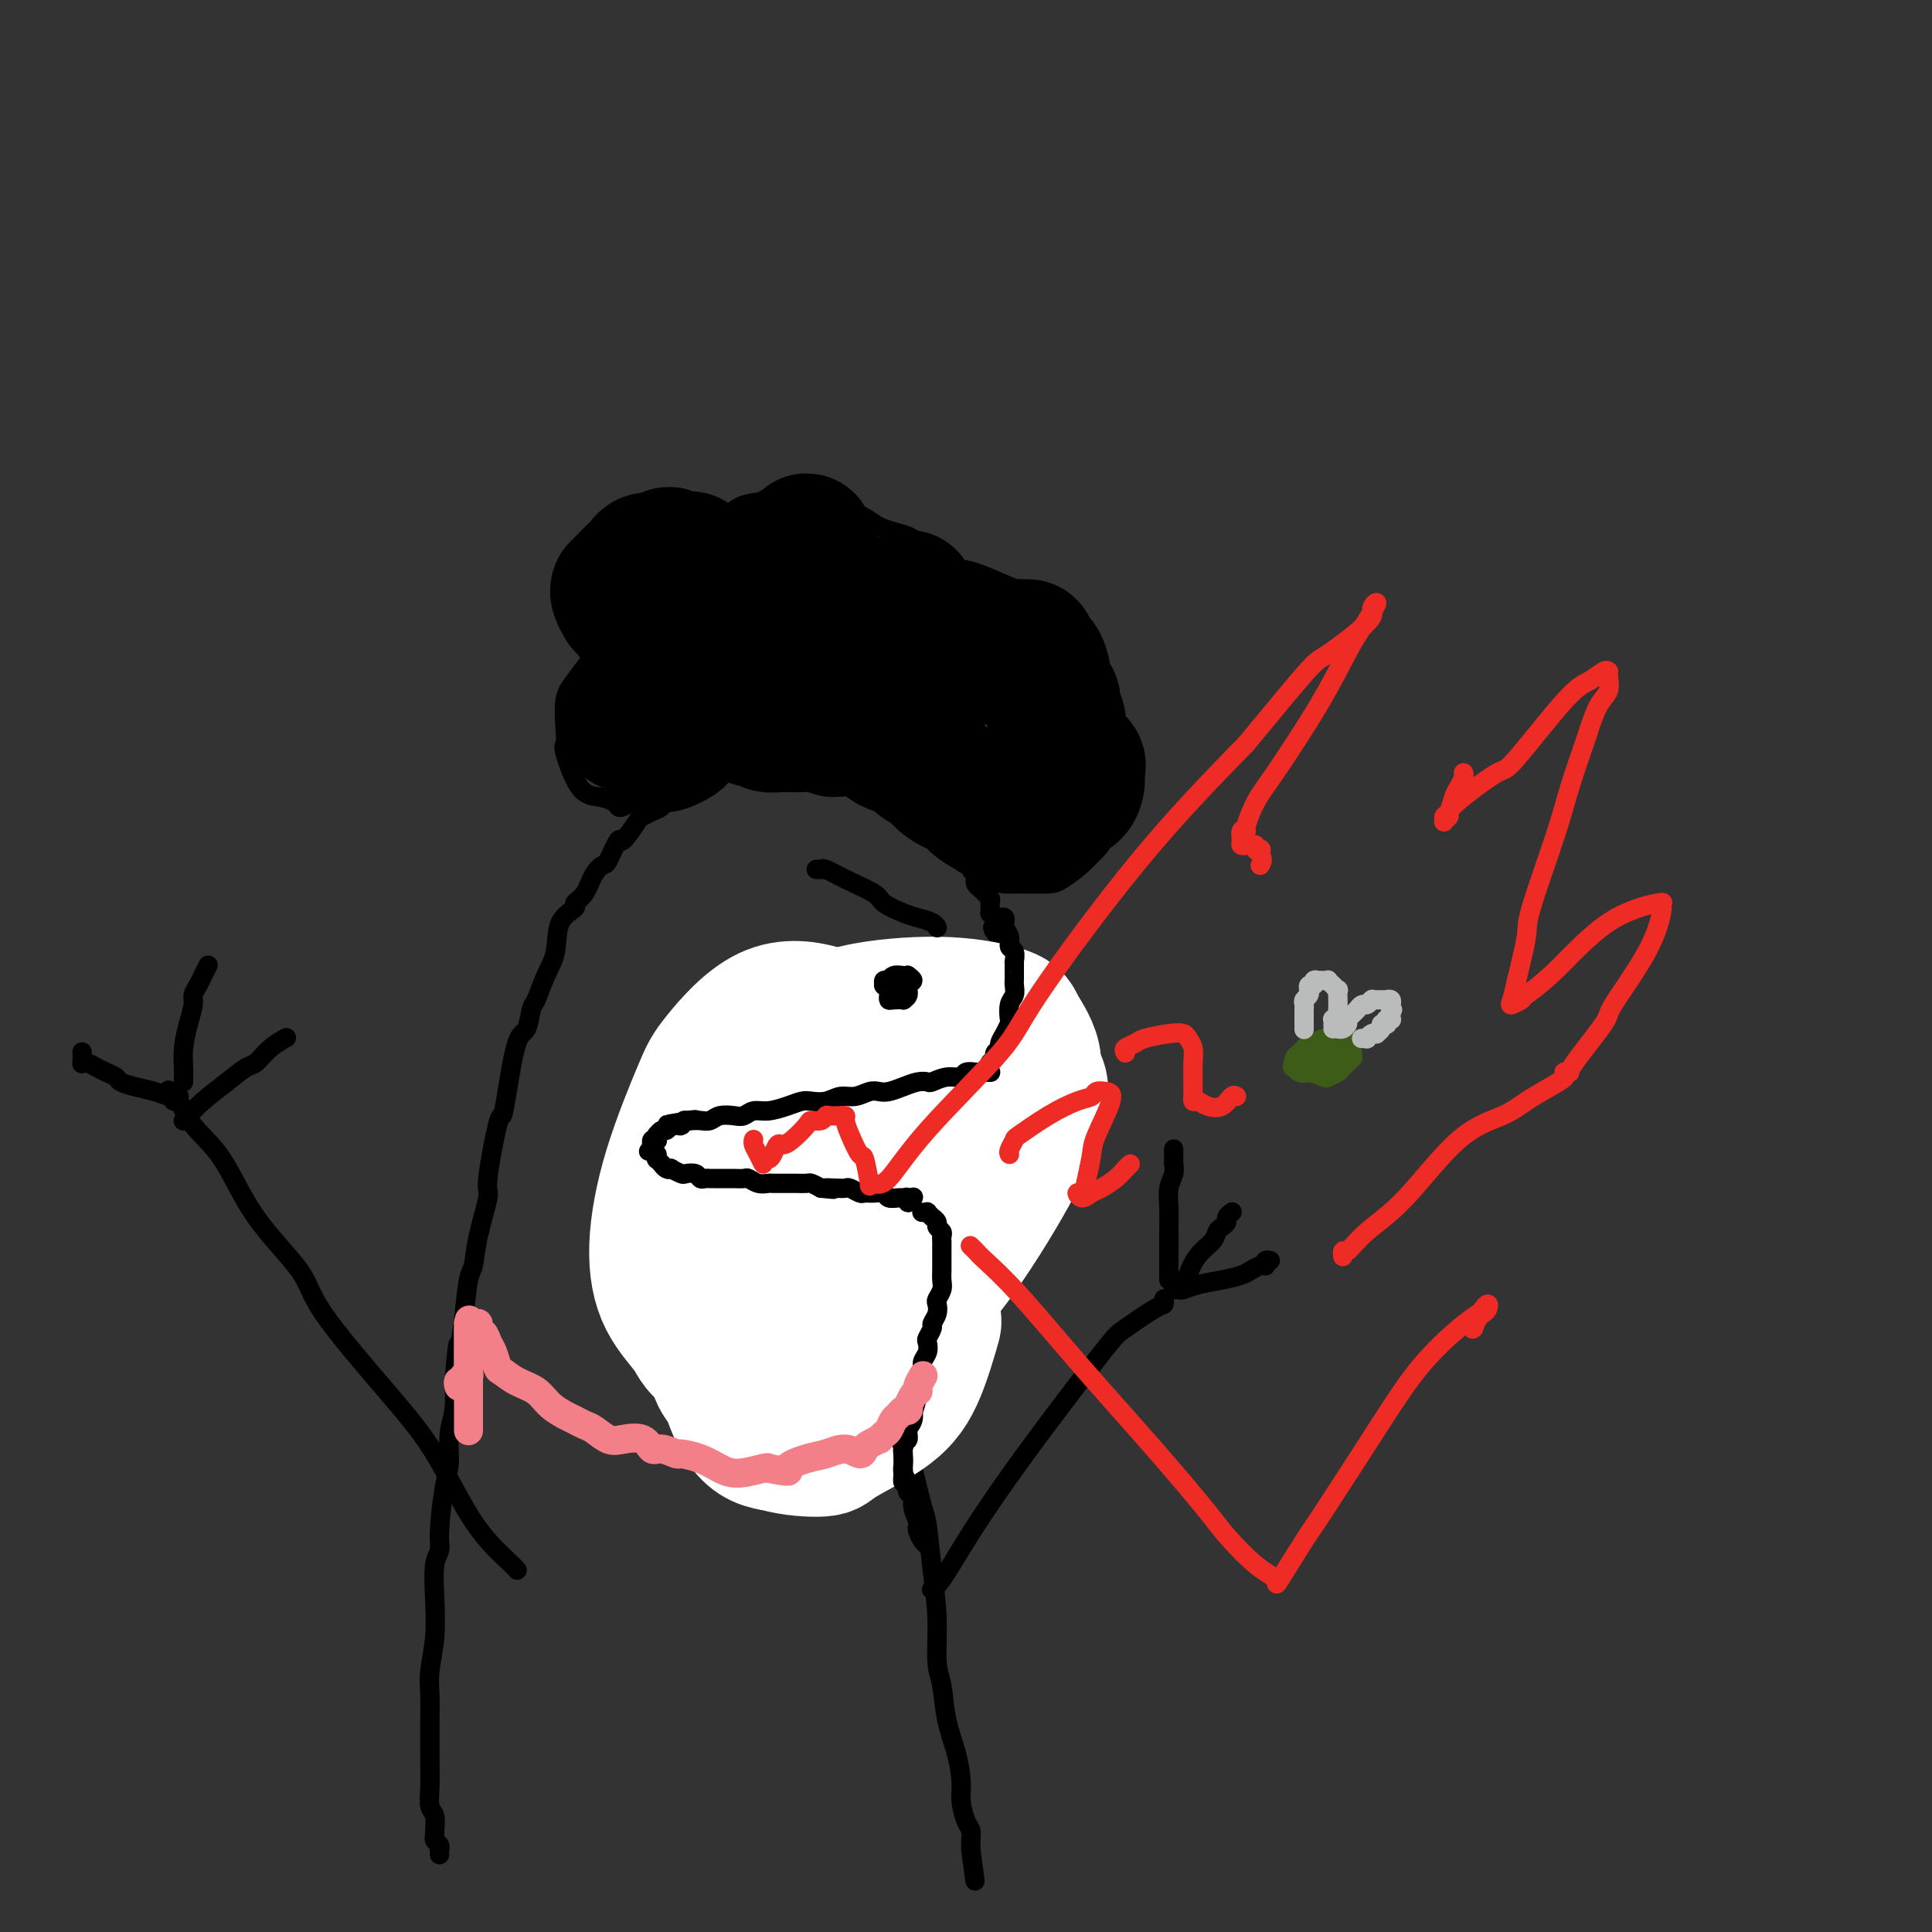 <svg viewBox='0 0 400 400' version='1.1' xmlns='http://www.w3.org/2000/svg' xmlns:xlink='http://www.w3.org/1999/xlink'><rect x="0" y="0" width="400" height="400" fill="#333333" stroke="none"/><g fill='none' stroke='#000000' stroke-width='4' stroke-linecap='round' stroke-linejoin='round'><path d='M91,384c0.008,-0.447 0.016,-0.894 0,-1c-0.016,-0.106 -0.057,0.128 0,0c0.057,-0.128 0.212,-0.619 0,-1c-0.212,-0.381 -0.793,-0.653 -1,-1c-0.207,-0.347 -0.041,-0.769 0,-1c0.041,-0.231 -0.041,-0.272 0,-1c0.041,-0.728 0.207,-2.141 0,-3c-0.207,-0.859 -0.788,-1.162 -1,-2c-0.212,-0.838 -0.057,-2.212 0,-4c0.057,-1.788 0.014,-3.991 0,-6c-0.014,-2.009 -0.000,-3.822 0,-5c0.000,-1.178 -0.014,-1.719 0,-3c0.014,-1.281 0.055,-3.302 0,-5c-0.055,-1.698 -0.207,-3.074 0,-5c0.207,-1.926 0.773,-4.404 1,-7c0.227,-2.596 0.116,-5.311 0,-8c-0.116,-2.689 -0.237,-5.354 0,-7c0.237,-1.646 0.833,-2.274 1,-3c0.167,-0.726 -0.095,-1.550 0,-4c0.095,-2.450 0.548,-6.527 1,-9c0.452,-2.473 0.905,-3.343 1,-5c0.095,-1.657 -0.167,-4.100 0,-6c0.167,-1.900 0.762,-3.257 1,-5c0.238,-1.743 0.119,-3.871 0,-6'/><path d='M94,286c0.952,-10.625 0.831,-7.187 1,-7c0.169,0.187 0.628,-2.875 1,-6c0.372,-3.125 0.658,-6.312 1,-8c0.342,-1.688 0.739,-1.876 1,-3c0.261,-1.124 0.385,-3.185 1,-6c0.615,-2.815 1.722,-6.385 2,-8c0.278,-1.615 -0.274,-1.274 0,-4c0.274,-2.726 1.372,-8.520 2,-11c0.628,-2.480 0.784,-1.645 1,-2c0.216,-0.355 0.491,-1.899 1,-5c0.509,-3.101 1.252,-7.760 2,-10c0.748,-2.240 1.500,-2.060 2,-3c0.500,-0.940 0.747,-3.000 1,-4c0.253,-1.000 0.510,-0.940 1,-2c0.490,-1.060 1.212,-3.239 2,-5c0.788,-1.761 1.643,-3.103 2,-5c0.357,-1.897 0.217,-4.350 1,-6c0.783,-1.650 2.490,-2.499 3,-3c0.510,-0.501 -0.177,-0.656 0,-1c0.177,-0.344 1.218,-0.879 2,-2c0.782,-1.121 1.307,-2.829 2,-4c0.693,-1.171 1.556,-1.806 2,-2c0.444,-0.194 0.471,0.054 1,-1c0.529,-1.054 1.561,-3.411 2,-4c0.439,-0.589 0.284,0.589 1,0c0.716,-0.589 2.304,-2.945 3,-4c0.696,-1.055 0.501,-0.810 1,-1c0.499,-0.190 1.690,-0.814 2,-1c0.310,-0.186 -0.263,0.065 0,0c0.263,-0.065 1.361,-0.447 2,-1c0.639,-0.553 0.820,-1.276 1,-2'/><path d='M138,165c3.809,-4.184 2.330,-1.643 2,-1c-0.330,0.643 0.488,-0.610 1,-1c0.512,-0.390 0.719,0.084 1,0c0.281,-0.084 0.638,-0.726 1,-1c0.362,-0.274 0.730,-0.181 1,0c0.270,0.181 0.442,0.451 1,0c0.558,-0.451 1.503,-1.624 2,-2c0.497,-0.376 0.547,0.044 1,0c0.453,-0.044 1.310,-0.551 2,-1c0.690,-0.449 1.214,-0.838 2,-1c0.786,-0.162 1.835,-0.095 3,0c1.165,0.095 2.445,0.218 3,0c0.555,-0.218 0.386,-0.776 1,-1c0.614,-0.224 2.010,-0.114 3,0c0.990,0.114 1.574,0.232 2,0c0.426,-0.232 0.694,-0.813 1,-1c0.306,-0.187 0.650,0.020 1,0c0.350,-0.020 0.706,-0.268 1,0c0.294,0.268 0.527,1.052 1,1c0.473,-0.052 1.187,-0.942 2,-1c0.813,-0.058 1.726,0.714 2,1c0.274,0.286 -0.092,0.084 0,0c0.092,-0.084 0.640,-0.052 1,0c0.360,0.052 0.532,0.122 1,0c0.468,-0.122 1.231,-0.437 2,0c0.769,0.437 1.543,1.626 2,2c0.457,0.374 0.598,-0.068 1,0c0.402,0.068 1.067,0.647 2,1c0.933,0.353 2.136,0.480 3,1c0.864,0.520 1.390,1.434 2,2c0.610,0.566 1.305,0.783 2,1'/><path d='M188,164c2.282,1.324 1.989,1.133 2,1c0.011,-0.133 0.328,-0.208 1,0c0.672,0.208 1.699,0.700 2,1c0.301,0.300 -0.126,0.409 0,1c0.126,0.591 0.803,1.663 1,2c0.197,0.337 -0.087,-0.060 0,0c0.087,0.060 0.545,0.576 1,1c0.455,0.424 0.905,0.757 1,1c0.095,0.243 -0.167,0.395 0,1c0.167,0.605 0.762,1.664 1,2c0.238,0.336 0.120,-0.050 0,0c-0.120,0.050 -0.242,0.534 0,1c0.242,0.466 0.849,0.912 1,1c0.151,0.088 -0.153,-0.183 0,0c0.153,0.183 0.763,0.819 1,1c0.237,0.181 0.101,-0.092 0,0c-0.101,0.092 -0.167,0.549 0,1c0.167,0.451 0.567,0.894 1,1c0.433,0.106 0.900,-0.126 1,0c0.100,0.126 -0.167,0.611 0,1c0.167,0.389 0.767,0.683 1,1c0.233,0.317 0.100,0.659 0,1c-0.100,0.341 -0.167,0.683 0,1c0.167,0.317 0.566,0.608 1,1c0.434,0.392 0.901,0.883 1,1c0.099,0.117 -0.170,-0.141 0,0c0.170,0.141 0.780,0.681 1,1c0.220,0.319 0.049,0.415 0,1c-0.049,0.585 0.025,1.657 0,2c-0.025,0.343 -0.150,-0.045 0,0c0.150,0.045 0.575,0.522 1,1'/><path d='M206,190c2.801,4.422 0.803,2.476 0,2c-0.803,-0.476 -0.412,0.517 0,1c0.412,0.483 0.846,0.456 1,1c0.154,0.544 0.027,1.659 0,2c-0.027,0.341 0.045,-0.090 0,0c-0.045,0.090 -0.208,0.703 0,1c0.208,0.297 0.788,0.278 1,1c0.212,0.722 0.057,2.184 0,3c-0.057,0.816 -0.016,0.988 0,1c0.016,0.012 0.008,-0.134 0,0c-0.008,0.134 -0.016,0.548 0,1c0.016,0.452 0.057,0.943 0,1c-0.057,0.057 -0.211,-0.320 0,0c0.211,0.320 0.789,1.339 1,2c0.211,0.661 0.057,0.966 0,1c-0.057,0.034 -0.015,-0.202 0,0c0.015,0.202 0.004,0.843 0,1c-0.004,0.157 -0.001,-0.169 0,0c0.001,0.169 0.000,0.833 0,1c-0.000,0.167 -0.000,-0.161 0,0c0.000,0.161 0.000,0.813 0,1c-0.000,0.187 -0.000,-0.089 0,0c0.000,0.089 0.000,0.545 0,1'/><path d='M209,211c0.686,3.125 0.901,0.438 1,0c0.099,-0.438 0.082,1.374 0,2c-0.082,0.626 -0.229,0.064 0,0c0.229,-0.064 0.836,0.368 1,1c0.164,0.632 -0.114,1.465 0,2c0.114,0.535 0.619,0.774 1,1c0.381,0.226 0.639,0.441 1,1c0.361,0.559 0.826,1.463 1,2c0.174,0.537 0.057,0.707 0,1c-0.057,0.293 -0.054,0.709 0,1c0.054,0.291 0.159,0.457 0,1c-0.159,0.543 -0.583,1.463 -1,2c-0.417,0.537 -0.829,0.690 -1,1c-0.171,0.310 -0.103,0.776 0,1c0.103,0.224 0.240,0.206 0,1c-0.240,0.794 -0.856,2.399 -1,3c-0.144,0.601 0.185,0.198 0,0c-0.185,-0.198 -0.885,-0.193 -1,0c-0.115,0.193 0.354,0.572 0,1c-0.354,0.428 -1.530,0.903 -2,1c-0.470,0.097 -0.233,-0.185 0,0c0.233,0.185 0.463,0.837 0,1c-0.463,0.163 -1.619,-0.164 -2,0c-0.381,0.164 0.012,0.817 0,1c-0.012,0.183 -0.431,-0.105 -1,0c-0.569,0.105 -1.289,0.602 -2,1c-0.711,0.398 -1.411,0.695 -2,1c-0.589,0.305 -1.065,0.618 -2,1c-0.935,0.382 -2.329,0.834 -3,1c-0.671,0.166 -0.620,0.048 -1,0c-0.380,-0.048 -1.190,-0.024 -2,0'/><path d='M193,239c-3.168,1.465 -2.089,1.128 -3,1c-0.911,-0.128 -3.813,-0.048 -5,0c-1.187,0.048 -0.658,0.064 -1,0c-0.342,-0.064 -1.553,-0.208 -3,0c-1.447,0.208 -3.128,0.769 -4,1c-0.872,0.231 -0.935,0.133 -2,0c-1.065,-0.133 -3.131,-0.299 -4,0c-0.869,0.299 -0.540,1.065 -1,1c-0.460,-0.065 -1.709,-0.960 -3,-1c-1.291,-0.040 -2.625,0.774 -4,1c-1.375,0.226 -2.792,-0.135 -4,0c-1.208,0.135 -2.206,0.767 -3,1c-0.794,0.233 -1.383,0.066 -2,0c-0.617,-0.066 -1.261,-0.031 -2,0c-0.739,0.031 -1.573,0.057 -2,0c-0.427,-0.057 -0.448,-0.199 -1,0c-0.552,0.199 -1.636,0.737 -2,1c-0.364,0.263 -0.006,0.251 0,0c0.006,-0.251 -0.338,-0.739 -1,-1c-0.662,-0.261 -1.641,-0.294 -2,0c-0.359,0.294 -0.096,0.914 0,1c0.096,0.086 0.026,-0.361 0,0c-0.026,0.361 -0.007,1.532 0,2c0.007,0.468 0.004,0.234 0,0'/><path d='M187,243c0.032,-0.423 0.064,-0.846 0,-1c-0.064,-0.154 -0.223,-0.038 0,0c0.223,0.038 0.829,-0.001 1,0c0.171,0.001 -0.094,0.041 0,0c0.094,-0.041 0.546,-0.163 1,0c0.454,0.163 0.910,0.611 1,1c0.090,0.389 -0.187,0.719 0,1c0.187,0.281 0.839,0.513 1,1c0.161,0.487 -0.167,1.231 0,2c0.167,0.769 0.829,1.565 1,2c0.171,0.435 -0.151,0.511 0,1c0.151,0.489 0.773,1.391 1,2c0.227,0.609 0.057,0.926 0,1c-0.057,0.074 -0.002,-0.097 0,0c0.002,0.097 -0.050,0.460 0,1c0.050,0.540 0.202,1.258 0,2c-0.202,0.742 -0.756,1.508 -1,2c-0.244,0.492 -0.176,0.709 0,1c0.176,0.291 0.459,0.655 0,1c-0.459,0.345 -1.662,0.670 -2,1c-0.338,0.330 0.189,0.666 0,1c-0.189,0.334 -1.095,0.667 -2,1'/><path d='M188,263c-0.888,1.665 -0.609,0.827 -1,1c-0.391,0.173 -1.453,1.356 -2,2c-0.547,0.644 -0.579,0.750 -1,1c-0.421,0.250 -1.231,0.645 -2,1c-0.769,0.355 -1.495,0.669 -2,1c-0.505,0.331 -0.788,0.680 -1,1c-0.212,0.320 -0.353,0.612 -1,1c-0.647,0.388 -1.799,0.873 -3,1c-1.201,0.127 -2.450,-0.105 -3,0c-0.550,0.105 -0.401,0.546 -1,1c-0.599,0.454 -1.946,0.920 -3,1c-1.054,0.080 -1.814,-0.227 -3,0c-1.186,0.227 -2.797,0.988 -4,1c-1.203,0.012 -1.999,-0.725 -3,-1c-1.001,-0.275 -2.207,-0.089 -3,0c-0.793,0.089 -1.173,0.080 -2,0c-0.827,-0.080 -2.101,-0.232 -3,0c-0.899,0.232 -1.421,0.847 -2,1c-0.579,0.153 -1.213,-0.155 -2,0c-0.787,0.155 -1.728,0.774 -2,1c-0.272,0.226 0.123,0.061 0,0c-0.123,-0.061 -0.764,-0.016 -1,0c-0.236,0.016 -0.067,0.005 0,0c0.067,-0.005 0.034,-0.002 0,0'/><path d='M175,203c0.021,-0.014 0.043,-0.028 0,0c-0.043,0.028 -0.150,0.098 0,0c0.150,-0.098 0.558,-0.363 1,0c0.442,0.363 0.917,1.355 2,2c1.083,0.645 2.773,0.943 4,1c1.227,0.057 1.989,-0.128 3,0c1.011,0.128 2.270,0.570 3,1c0.730,0.430 0.931,0.847 1,1c0.069,0.153 0.005,0.041 0,0c-0.005,-0.041 0.050,-0.011 0,0c-0.050,0.011 -0.206,0.003 0,0c0.206,-0.003 0.773,-0.001 1,0c0.227,0.001 0.113,0.000 0,0'/><path d='M185,218c0.000,0.002 0.000,0.004 0,0c-0.000,-0.004 -0.000,-0.012 0,0c0.000,0.012 0.000,0.046 0,0c-0.000,-0.046 -0.001,-0.170 0,0c0.001,0.170 0.004,0.634 0,1c-0.004,0.366 -0.015,0.634 0,1c0.015,0.366 0.057,0.830 0,1c-0.057,0.170 -0.211,0.046 0,0c0.211,-0.046 0.789,-0.012 1,0c0.211,0.012 0.057,0.003 0,0c-0.057,-0.003 -0.015,-0.001 0,0c0.015,0.001 0.004,0.000 0,0c-0.004,-0.000 -0.001,-0.000 0,0c0.001,0.000 0.001,0.000 0,0'/><path d='M175,276c-0.057,-0.094 -0.113,-0.188 0,0c0.113,0.188 0.396,0.658 1,1c0.604,0.342 1.531,0.558 2,1c0.469,0.442 0.482,1.112 1,2c0.518,0.888 1.542,1.994 2,3c0.458,1.006 0.350,1.912 1,3c0.650,1.088 2.058,2.359 3,4c0.942,1.641 1.418,3.653 2,6c0.582,2.347 1.270,5.029 2,8c0.730,2.971 1.501,6.230 2,8c0.499,1.770 0.725,2.049 1,4c0.275,1.951 0.597,5.573 1,9c0.403,3.427 0.885,6.659 1,10c0.115,3.341 -0.137,6.792 0,9c0.137,2.208 0.663,3.174 1,5c0.337,1.826 0.485,4.513 1,7c0.515,2.487 1.396,4.773 2,7c0.604,2.227 0.932,4.393 1,6c0.068,1.607 -0.126,2.655 0,4c0.126,1.345 0.570,2.987 1,4c0.430,1.013 0.847,1.399 1,2c0.153,0.601 0.041,1.419 0,2c-0.041,0.581 -0.011,0.926 0,1c0.011,0.074 0.003,-0.122 0,0c-0.003,0.122 -0.002,0.561 0,1'/><path d='M201,383c1.500,11.167 0.750,5.583 0,0'/><path d='M193,329c-0.121,0.056 -0.243,0.112 0,0c0.243,-0.112 0.849,-0.390 2,-2c1.151,-1.610 2.846,-4.550 5,-8c2.154,-3.450 4.766,-7.408 8,-12c3.234,-4.592 7.091,-9.818 11,-15c3.909,-5.182 7.871,-10.321 10,-13c2.129,-2.679 2.427,-2.900 4,-4c1.573,-1.100 4.421,-3.079 6,-4c1.579,-0.921 1.887,-0.783 2,-1c0.113,-0.217 0.030,-0.789 0,-1c-0.030,-0.211 -0.009,-0.060 0,0c0.009,0.060 0.004,0.030 0,0'/><path d='M242,265c0.000,-0.446 0.000,-0.891 0,-1c-0.000,-0.109 -0.001,0.120 0,-1c0.001,-1.120 0.004,-3.588 0,-5c-0.004,-1.412 -0.015,-1.769 0,-3c0.015,-1.231 0.057,-3.338 0,-5c-0.057,-1.662 -0.211,-2.880 0,-4c0.211,-1.120 0.789,-2.141 1,-3c0.211,-0.859 0.057,-1.554 0,-2c-0.057,-0.446 -0.015,-0.641 0,-1c0.015,-0.359 0.004,-0.881 0,-1c-0.004,-0.119 -0.001,0.164 0,0c0.001,-0.164 0.000,-0.775 0,-1c-0.000,-0.225 -0.000,-0.064 0,0c0.000,0.064 0.000,0.032 0,0'/><path d='M243,267c0.368,-0.024 0.735,-0.048 1,0c0.265,0.048 0.427,0.168 1,0c0.573,-0.168 1.558,-0.623 3,-1c1.442,-0.377 3.343,-0.675 5,-1c1.657,-0.325 3.071,-0.676 4,-1c0.929,-0.324 1.374,-0.622 2,-1c0.626,-0.378 1.435,-0.837 2,-1c0.565,-0.163 0.887,-0.030 1,0c0.113,0.030 0.016,-0.045 0,0c-0.016,0.045 0.047,0.208 0,0c-0.047,-0.208 -0.205,-0.787 0,-1c0.205,-0.213 0.773,-0.061 1,0c0.227,0.061 0.114,0.030 0,0'/><path d='M245,265c0.461,0.012 0.921,0.025 1,0c0.079,-0.025 -0.225,-0.087 0,-1c0.225,-0.913 0.978,-2.679 2,-4c1.022,-1.321 2.311,-2.199 3,-3c0.689,-0.801 0.777,-1.525 1,-2c0.223,-0.475 0.582,-0.702 1,-1c0.418,-0.298 0.897,-0.668 1,-1c0.103,-0.332 -0.168,-0.625 0,-1c0.168,-0.375 0.776,-0.832 1,-1c0.224,-0.168 0.064,-0.048 0,0c-0.064,0.048 -0.032,0.024 0,0'/><path d='M107,325c0.064,0.078 0.129,0.155 0,0c-0.129,-0.155 -0.451,-0.543 -2,-2c-1.549,-1.457 -4.324,-3.984 -7,-8c-2.676,-4.016 -5.253,-9.520 -8,-14c-2.747,-4.480 -5.664,-7.936 -10,-13c-4.336,-5.064 -10.092,-11.735 -13,-16c-2.908,-4.265 -2.968,-6.125 -5,-9c-2.032,-2.875 -6.036,-6.765 -9,-11c-2.964,-4.235 -4.889,-8.817 -7,-12c-2.111,-3.183 -4.408,-4.969 -6,-7c-1.592,-2.031 -2.478,-4.307 -3,-5c-0.522,-0.693 -0.679,0.198 -1,0c-0.321,-0.198 -0.806,-1.485 -1,-2c-0.194,-0.515 -0.097,-0.257 0,0'/><path d='M37,227c-0.027,-0.002 -0.054,-0.003 0,0c0.054,0.003 0.188,0.012 0,0c-0.188,-0.012 -0.698,-0.045 -1,0c-0.302,0.045 -0.395,0.167 -1,0c-0.605,-0.167 -1.723,-0.622 -3,-1c-1.277,-0.378 -2.712,-0.678 -4,-1c-1.288,-0.322 -2.429,-0.664 -3,-1c-0.571,-0.336 -0.574,-0.665 -1,-1c-0.426,-0.335 -1.277,-0.676 -2,-1c-0.723,-0.324 -1.318,-0.630 -2,-1c-0.682,-0.370 -1.451,-0.804 -2,-1c-0.549,-0.196 -0.879,-0.156 -1,0c-0.121,0.156 -0.033,0.427 0,0c0.033,-0.427 0.009,-1.550 0,-2c-0.009,-0.450 -0.005,-0.225 0,0'/><path d='M38,224c-0.006,-0.285 -0.012,-0.569 0,-1c0.012,-0.431 0.041,-1.007 0,-2c-0.041,-0.993 -0.151,-2.402 0,-4c0.151,-1.598 0.565,-3.386 1,-5c0.435,-1.614 0.891,-3.053 1,-4c0.109,-0.947 -0.128,-1.403 0,-2c0.128,-0.597 0.623,-1.337 1,-2c0.377,-0.663 0.637,-1.250 1,-2c0.363,-0.750 0.828,-1.663 1,-2c0.172,-0.337 0.049,-0.096 0,0c-0.049,0.096 -0.025,0.048 0,0'/><path d='M38,232c-0.055,0.048 -0.110,0.097 0,0c0.110,-0.097 0.385,-0.339 1,-1c0.615,-0.661 1.571,-1.742 3,-3c1.429,-1.258 3.333,-2.695 5,-4c1.667,-1.305 3.099,-2.480 4,-3c0.901,-0.520 1.273,-0.387 2,-1c0.727,-0.613 1.811,-1.973 3,-3c1.189,-1.027 2.483,-1.722 3,-2c0.517,-0.278 0.259,-0.139 0,0'/><path d='M135,167c-0.048,-0.421 -0.097,-0.841 0,-1c0.097,-0.159 0.338,-0.056 0,0c-0.338,0.056 -1.255,0.065 -2,0c-0.745,-0.065 -1.318,-0.203 -2,0c-0.682,0.203 -1.473,0.747 -2,1c-0.527,0.253 -0.790,0.215 -1,0c-0.210,-0.215 -0.368,-0.606 -1,-1c-0.632,-0.394 -1.738,-0.791 -3,-1c-1.262,-0.209 -2.679,-0.229 -4,-2c-1.321,-1.771 -2.545,-5.291 -3,-7c-0.455,-1.709 -0.139,-1.607 0,-2c0.139,-0.393 0.103,-1.281 0,-3c-0.103,-1.719 -0.273,-4.268 0,-6c0.273,-1.732 0.990,-2.646 2,-4c1.010,-1.354 2.314,-3.147 3,-4c0.686,-0.853 0.754,-0.764 1,-1c0.246,-0.236 0.669,-0.795 1,-1c0.331,-0.205 0.570,-0.055 1,0c0.430,0.055 1.050,0.015 1,0c-0.050,-0.015 -0.772,-0.005 -1,0c-0.228,0.005 0.036,0.006 0,0c-0.036,-0.006 -0.373,-0.018 -1,0c-0.627,0.018 -1.543,0.066 -2,0c-0.457,-0.066 -0.453,-0.247 -1,-1c-0.547,-0.753 -1.644,-2.077 -2,-3c-0.356,-0.923 0.028,-1.443 0,-2c-0.028,-0.557 -0.469,-1.150 0,-3c0.469,-1.850 1.848,-4.957 3,-7c1.152,-2.043 2.076,-3.021 3,-4'/><path d='M125,115c2.248,-2.790 4.867,-4.265 6,-5c1.133,-0.735 0.780,-0.728 2,-1c1.220,-0.272 4.011,-0.821 6,-1c1.989,-0.179 3.174,0.011 4,0c0.826,-0.011 1.293,-0.225 2,0c0.707,0.225 1.654,0.888 2,1c0.346,0.112 0.092,-0.326 0,0c-0.092,0.326 -0.021,1.418 0,2c0.021,0.582 -0.007,0.654 0,1c0.007,0.346 0.048,0.965 0,1c-0.048,0.035 -0.184,-0.513 0,-1c0.184,-0.487 0.688,-0.912 1,-1c0.312,-0.088 0.432,0.160 1,-1c0.568,-1.160 1.584,-3.727 4,-5c2.416,-1.273 6.234,-1.253 8,-1c1.766,0.253 1.481,0.739 4,1c2.519,0.261 7.840,0.296 11,1c3.160,0.704 4.157,2.076 6,3c1.843,0.924 4.532,1.399 6,2c1.468,0.601 1.714,1.329 2,2c0.286,0.671 0.611,1.286 1,2c0.389,0.714 0.840,1.526 1,2c0.160,0.474 0.028,0.611 0,1c-0.028,0.389 0.047,1.030 0,1c-0.047,-0.030 -0.217,-0.731 0,-1c0.217,-0.269 0.821,-0.105 1,0c0.179,0.105 -0.065,0.152 1,0c1.065,-0.152 3.441,-0.502 6,0c2.559,0.502 5.303,1.858 8,3c2.697,1.142 5.349,2.071 8,3'/><path d='M216,124c4.513,1.328 3.794,1.147 4,2c0.206,0.853 1.335,2.738 2,4c0.665,1.262 0.864,1.901 1,3c0.136,1.099 0.207,2.659 0,4c-0.207,1.341 -0.692,2.465 -1,3c-0.308,0.535 -0.438,0.482 -1,1c-0.562,0.518 -1.557,1.609 -2,2c-0.443,0.391 -0.335,0.084 0,0c0.335,-0.084 0.898,0.057 1,0c0.102,-0.057 -0.256,-0.312 0,0c0.256,0.312 1.126,1.190 2,2c0.874,0.810 1.750,1.552 3,3c1.250,1.448 2.872,3.602 4,5c1.128,1.398 1.763,2.038 2,3c0.237,0.962 0.078,2.244 0,3c-0.078,0.756 -0.074,0.986 0,2c0.074,1.014 0.217,2.812 0,4c-0.217,1.188 -0.793,1.764 -1,2c-0.207,0.236 -0.043,0.131 0,0c0.043,-0.131 -0.034,-0.286 0,0c0.034,0.286 0.178,1.015 0,2c-0.178,0.985 -0.679,2.225 -1,3c-0.321,0.775 -0.462,1.083 -1,2c-0.538,0.917 -1.473,2.442 -3,4c-1.527,1.558 -3.646,3.150 -5,4c-1.354,0.850 -1.941,0.960 -3,1c-1.059,0.040 -2.588,0.012 -4,0c-1.412,-0.012 -2.706,-0.006 -4,0'/><path d='M209,183c-3.438,0.220 -4.031,-1.731 -5,-3c-0.969,-1.269 -2.312,-1.857 -3,-2c-0.688,-0.143 -0.720,0.157 -1,0c-0.280,-0.157 -0.806,-0.773 -1,-1c-0.194,-0.227 -0.055,-0.065 0,0c0.055,0.065 0.028,0.032 0,0'/></g>
<g fill='none' stroke='#3D5C18' stroke-width='4' stroke-linecap='round' stroke-linejoin='round'><path d='M275,216c0.089,-0.233 0.179,-0.466 0,0c-0.179,0.466 -0.626,1.631 -1,2c-0.374,0.369 -0.675,-0.059 -1,0c-0.325,0.059 -0.676,0.603 -1,1c-0.324,0.397 -0.623,0.646 -1,1c-0.377,0.354 -0.832,0.812 -1,1c-0.168,0.188 -0.048,0.107 0,0c0.048,-0.107 0.025,-0.238 0,0c-0.025,0.238 -0.053,0.845 0,1c0.053,0.155 0.185,-0.144 1,0c0.815,0.144 2.312,0.729 3,1c0.688,0.271 0.566,0.226 1,0c0.434,-0.226 1.422,-0.634 2,-1c0.578,-0.366 0.744,-0.691 1,-1c0.256,-0.309 0.601,-0.603 1,-1c0.399,-0.397 0.850,-0.898 1,-1c0.150,-0.102 -0.001,0.193 0,0c0.001,-0.193 0.156,-0.875 0,-1c-0.156,-0.125 -0.622,0.305 -1,0c-0.378,-0.305 -0.668,-1.346 -1,-2c-0.332,-0.654 -0.705,-0.922 -1,-1c-0.295,-0.078 -0.513,0.035 -1,0c-0.487,-0.035 -1.244,-0.217 -2,0c-0.756,0.217 -1.513,0.832 -2,1c-0.487,0.168 -0.705,-0.110 -1,0c-0.295,0.110 -0.667,0.607 -1,1c-0.333,0.393 -0.628,0.683 -1,1c-0.372,0.317 -0.821,0.662 -1,1c-0.179,0.338 -0.090,0.669 0,1'/><path d='M268,220c-0.919,1.015 -0.217,1.053 0,1c0.217,-0.053 -0.052,-0.198 0,0c0.052,0.198 0.424,0.740 1,1c0.576,0.260 1.355,0.237 2,0c0.645,-0.237 1.156,-0.689 2,-1c0.844,-0.311 2.020,-0.480 3,-1c0.980,-0.520 1.765,-1.392 2,-2c0.235,-0.608 -0.080,-0.951 0,-1c0.080,-0.049 0.555,0.197 1,0c0.445,-0.197 0.860,-0.837 1,-1c0.140,-0.163 0.006,0.152 0,0c-0.006,-0.152 0.116,-0.770 0,-1c-0.116,-0.230 -0.470,-0.073 -1,0c-0.530,0.073 -1.237,0.061 -2,0c-0.763,-0.061 -1.581,-0.170 -2,0c-0.419,0.170 -0.439,0.619 -1,1c-0.561,0.381 -1.664,0.694 -2,1c-0.336,0.306 0.094,0.603 0,1c-0.094,0.397 -0.713,0.892 -1,1c-0.287,0.108 -0.241,-0.170 0,0c0.241,0.170 0.676,0.789 1,1c0.324,0.211 0.535,0.014 1,0c0.465,-0.014 1.182,0.154 2,0c0.818,-0.154 1.736,-0.629 2,-1c0.264,-0.371 -0.127,-0.639 0,-1c0.127,-0.361 0.774,-0.815 1,-1c0.226,-0.185 0.033,-0.099 0,0c-0.033,0.099 0.094,0.212 0,0c-0.094,-0.212 -0.410,-0.749 -1,-1c-0.590,-0.251 -1.454,-0.214 -2,0c-0.546,0.214 -0.773,0.607 -1,1'/><path d='M274,217c-0.690,0.011 -0.915,0.540 -1,1c-0.085,0.460 -0.030,0.852 0,1c0.030,0.148 0.035,0.051 0,0c-0.035,-0.051 -0.111,-0.056 0,0c0.111,0.056 0.408,0.174 1,0c0.592,-0.174 1.479,-0.639 2,-1c0.521,-0.361 0.676,-0.618 1,-1c0.324,-0.382 0.817,-0.889 1,-1c0.183,-0.111 0.056,0.173 0,0c-0.056,-0.173 -0.042,-0.804 0,-1c0.042,-0.196 0.113,0.042 0,0c-0.113,-0.042 -0.408,-0.365 -1,0c-0.592,0.365 -1.480,1.418 -2,2c-0.520,0.582 -0.671,0.692 -1,1c-0.329,0.308 -0.836,0.815 -1,1c-0.164,0.185 0.015,0.047 0,0c-0.015,-0.047 -0.225,-0.002 0,0c0.225,0.002 0.883,-0.038 1,0c0.117,0.038 -0.308,0.154 0,0c0.308,-0.154 1.351,-0.577 2,-1c0.649,-0.423 0.906,-0.845 1,-1c0.094,-0.155 0.025,-0.042 0,0c-0.025,0.042 -0.007,0.012 0,0c0.007,-0.012 0.004,-0.006 0,0'/></g>
<g fill='none' stroke='#BABBBB' stroke-width='4' stroke-linecap='round' stroke-linejoin='round'><path d='M270,213c-0.000,0.128 -0.000,0.256 0,0c0.000,-0.256 0.000,-0.895 0,-1c-0.000,-0.105 -0.001,0.323 0,0c0.001,-0.323 0.004,-1.396 0,-2c-0.004,-0.604 -0.015,-0.740 0,-1c0.015,-0.260 0.057,-0.643 0,-1c-0.057,-0.357 -0.212,-0.688 0,-1c0.212,-0.312 0.793,-0.604 1,-1c0.207,-0.396 0.040,-0.894 0,-1c-0.040,-0.106 0.045,0.182 0,0c-0.045,-0.182 -0.222,-0.833 0,-1c0.222,-0.167 0.843,0.152 1,0c0.157,-0.152 -0.152,-0.773 0,-1c0.152,-0.227 0.763,-0.061 1,0c0.237,0.061 0.101,0.015 0,0c-0.101,-0.015 -0.167,0.000 0,0c0.167,-0.000 0.565,-0.015 1,0c0.435,0.015 0.905,0.061 1,0c0.095,-0.061 -0.185,-0.228 0,0c0.185,0.228 0.834,0.852 1,1c0.166,0.148 -0.152,-0.181 0,0c0.152,0.181 0.773,0.871 1,1c0.227,0.129 0.061,-0.302 0,0c-0.061,0.302 -0.016,1.339 0,2c0.016,0.661 0.004,0.947 0,1c-0.004,0.053 -0.001,-0.128 0,0c0.001,0.128 0.001,0.564 0,1'/><path d='M277,209c0.061,0.780 0.212,0.731 0,1c-0.212,0.269 -0.789,0.857 -1,1c-0.211,0.143 -0.057,-0.157 0,0c0.057,0.157 0.015,0.773 0,1c-0.015,0.227 -0.004,0.064 0,0c0.004,-0.064 0.001,-0.031 0,0c-0.001,0.031 -0.000,0.060 0,0c0.000,-0.060 0.000,-0.208 0,0c-0.000,0.208 -0.000,0.774 0,1c0.000,0.226 0.000,0.113 0,0'/><path d='M277,213c-0.081,-0.024 -0.163,-0.048 0,0c0.163,0.048 0.569,0.166 1,0c0.431,-0.166 0.885,-0.618 1,-1c0.115,-0.382 -0.110,-0.695 0,-1c0.110,-0.305 0.554,-0.603 1,-1c0.446,-0.397 0.894,-0.895 1,-1c0.106,-0.105 -0.129,0.182 0,0c0.129,-0.182 0.622,-0.833 1,-1c0.378,-0.167 0.640,0.152 1,0c0.360,-0.152 0.818,-0.773 1,-1c0.182,-0.227 0.087,-0.061 0,0c-0.087,0.061 -0.167,0.016 0,0c0.167,-0.016 0.580,-0.004 1,0c0.420,0.004 0.849,0.001 1,0c0.151,-0.001 0.026,-0.000 0,0c-0.026,0.000 0.046,0.000 0,0c-0.046,-0.000 -0.209,0.000 0,0c0.209,-0.000 0.792,-0.001 1,0c0.208,0.001 0.042,0.004 0,0c-0.042,-0.004 0.041,-0.016 0,0c-0.041,0.016 -0.207,0.060 0,0c0.207,-0.060 0.788,-0.222 1,0c0.212,0.222 0.057,0.829 0,1c-0.057,0.171 -0.016,-0.094 0,0c0.016,0.094 0.008,0.547 0,1'/><path d='M288,209c0.618,0.265 0.162,-0.074 0,0c-0.162,0.074 -0.030,0.559 0,1c0.030,0.441 -0.044,0.836 0,1c0.044,0.164 0.204,0.096 0,0c-0.204,-0.096 -0.772,-0.219 -1,0c-0.228,0.219 -0.118,0.780 0,1c0.118,0.220 0.243,0.098 0,0c-0.243,-0.098 -0.852,-0.171 -1,0c-0.148,0.171 0.167,0.585 0,1c-0.167,0.415 -0.814,0.829 -1,1c-0.186,0.171 0.090,0.098 0,0c-0.090,-0.098 -0.546,-0.223 -1,0c-0.454,0.223 -0.906,0.792 -1,1c-0.094,0.208 0.171,0.056 0,0c-0.171,-0.056 -0.778,-0.015 -1,0c-0.222,0.015 -0.060,0.004 0,0c0.060,-0.004 0.016,-0.001 0,0c-0.016,0.001 -0.005,0.000 0,0c0.005,-0.000 0.002,-0.000 0,0'/></g>
<g fill='none' stroke='#FFFFFF' stroke-width='28' stroke-linecap='round' stroke-linejoin='round'><path d='M193,222c-0.325,0.152 -0.649,0.305 -1,0c-0.351,-0.305 -0.727,-1.066 -3,-1c-2.273,0.066 -6.441,0.960 -9,2c-2.559,1.040 -3.508,2.224 -6,5c-2.492,2.776 -6.526,7.142 -10,12c-3.474,4.858 -6.387,10.208 -9,16c-2.613,5.792 -4.925,12.024 -6,15c-1.075,2.976 -0.913,2.694 -1,4c-0.087,1.306 -0.421,4.200 0,7c0.421,2.800 1.598,5.506 5,6c3.402,0.494 9.028,-1.225 15,-3c5.972,-1.775 12.290,-3.606 18,-9c5.710,-5.394 10.812,-14.351 14,-20c3.188,-5.649 4.463,-7.988 6,-12c1.537,-4.012 3.337,-9.696 5,-14c1.663,-4.304 3.189,-7.229 3,-10c-0.189,-2.771 -2.095,-5.390 -3,-7c-0.905,-1.610 -0.810,-2.213 -3,-3c-2.190,-0.787 -6.663,-1.758 -12,-2c-5.337,-0.242 -11.536,0.245 -16,1c-4.464,0.755 -7.194,1.776 -11,4c-3.806,2.224 -8.689,5.650 -11,7c-2.311,1.350 -2.049,0.624 -3,2c-0.951,1.376 -3.114,4.855 -4,8c-0.886,3.145 -0.494,5.957 0,9c0.494,3.043 1.089,6.318 3,9c1.911,2.682 5.136,4.771 7,6c1.864,1.229 2.366,1.597 4,2c1.634,0.403 4.402,0.839 7,0c2.598,-0.839 5.028,-2.954 7,-6c1.972,-3.046 3.486,-7.023 5,-11'/><path d='M184,239c1.204,-3.481 1.714,-6.683 2,-9c0.286,-2.317 0.350,-3.750 0,-5c-0.350,-1.250 -1.112,-2.319 -2,-4c-0.888,-1.681 -1.900,-3.975 -4,-6c-2.100,-2.025 -5.286,-3.782 -9,-5c-3.714,-1.218 -7.956,-1.898 -12,0c-4.044,1.898 -7.890,6.375 -10,9c-2.110,2.625 -2.485,3.398 -4,7c-1.515,3.602 -4.169,10.035 -6,16c-1.831,5.965 -2.840,11.464 -3,16c-0.160,4.536 0.531,8.111 2,11c1.469,2.889 3.718,5.092 5,7c1.282,1.908 1.596,3.522 5,5c3.404,1.478 9.899,2.822 16,2c6.101,-0.822 11.807,-3.808 17,-7c5.193,-3.192 9.872,-6.590 15,-13c5.128,-6.410 10.706,-15.832 13,-20c2.294,-4.168 1.303,-3.083 2,-5c0.697,-1.917 3.082,-6.836 4,-10c0.918,-3.164 0.370,-4.571 -2,-6c-2.370,-1.429 -6.562,-2.878 -9,-4c-2.438,-1.122 -3.122,-1.916 -7,-2c-3.878,-0.084 -10.951,0.542 -16,2c-5.049,1.458 -8.075,3.747 -12,7c-3.925,3.253 -8.750,7.471 -12,12c-3.250,4.529 -4.924,9.371 -6,13c-1.076,3.629 -1.554,6.047 -2,9c-0.446,2.953 -0.862,6.441 -1,10c-0.138,3.559 0.001,7.189 1,12c0.999,4.811 2.857,10.803 5,14c2.143,3.197 4.572,3.598 7,4'/><path d='M161,299c3.018,0.894 7.065,1.128 9,1c1.935,-0.128 1.760,-0.619 4,-2c2.240,-1.381 6.897,-3.653 10,-6c3.103,-2.347 4.653,-4.768 6,-8c1.347,-3.232 2.491,-7.276 3,-9c0.509,-1.724 0.382,-1.128 0,-3c-0.382,-1.872 -1.019,-6.211 -2,-9c-0.981,-2.789 -2.304,-4.026 -4,-6c-1.696,-1.974 -3.764,-4.684 -6,-6c-2.236,-1.316 -4.640,-1.238 -6,-1c-1.360,0.238 -1.676,0.637 -3,1c-1.324,0.363 -3.656,0.689 -6,3c-2.344,2.311 -4.700,6.607 -6,10c-1.300,3.393 -1.545,5.884 -1,9c0.545,3.116 1.880,6.856 3,9c1.120,2.144 2.024,2.691 3,4c0.976,1.309 2.024,3.381 3,4c0.976,0.619 1.880,-0.216 3,-1c1.120,-0.784 2.455,-1.519 4,-6c1.545,-4.481 3.298,-12.709 4,-16c0.702,-3.291 0.351,-1.646 0,0'/></g>
<g fill='none' stroke='#000000' stroke-width='4' stroke-linecap='round' stroke-linejoin='round'><path d='M207,190c-0.114,0.032 -0.228,0.063 0,0c0.228,-0.063 0.797,-0.222 1,0c0.203,0.222 0.039,0.823 0,1c-0.039,0.177 0.046,-0.070 0,0c-0.046,0.070 -0.223,0.457 0,1c0.223,0.543 0.844,1.241 1,2c0.156,0.759 -0.154,1.578 0,2c0.154,0.422 0.773,0.445 1,1c0.227,0.555 0.061,1.640 0,2c-0.061,0.360 -0.017,-0.007 0,0c0.017,0.007 0.005,0.386 0,1c-0.005,0.614 -0.005,1.461 0,2c0.005,0.539 0.015,0.768 0,1c-0.015,0.232 -0.056,0.466 0,1c0.056,0.534 0.207,1.366 0,2c-0.207,0.634 -0.772,1.068 -1,2c-0.228,0.932 -0.118,2.362 0,3c0.118,0.638 0.243,0.486 0,1c-0.243,0.514 -0.854,1.696 -1,2c-0.146,0.304 0.172,-0.269 0,0c-0.172,0.269 -0.833,1.382 -1,2c-0.167,0.618 0.162,0.743 0,1c-0.162,0.257 -0.813,0.646 -1,1c-0.187,0.354 0.089,0.673 0,1c-0.089,0.327 -0.545,0.664 -1,1'/><path d='M205,222c0.092,0.000 0.184,0.000 0,0c-0.184,-0.000 -0.645,-0.001 -1,0c-0.355,0.001 -0.604,0.004 -1,0c-0.396,-0.004 -0.938,-0.016 -1,0c-0.062,0.016 0.355,0.061 0,0c-0.355,-0.061 -1.481,-0.226 -2,0c-0.519,0.226 -0.432,0.844 -1,1c-0.568,0.156 -1.793,-0.152 -3,0c-1.207,0.152 -2.396,0.762 -3,1c-0.604,0.238 -0.623,0.102 -1,0c-0.377,-0.102 -1.111,-0.172 -2,0c-0.889,0.172 -1.932,0.586 -3,1c-1.068,0.414 -2.162,0.828 -3,1c-0.838,0.172 -1.420,0.102 -2,0c-0.580,-0.102 -1.156,-0.237 -2,0c-0.844,0.237 -1.955,0.848 -3,1c-1.045,0.152 -2.025,-0.153 -3,0c-0.975,0.153 -1.944,0.763 -3,1c-1.056,0.237 -2.198,0.101 -3,0c-0.802,-0.101 -1.265,-0.167 -2,0c-0.735,0.167 -1.743,0.567 -3,1c-1.257,0.433 -2.763,0.900 -4,1c-1.237,0.100 -2.204,-0.166 -3,0c-0.796,0.166 -1.421,0.762 -2,1c-0.579,0.238 -1.114,0.116 -2,0c-0.886,-0.116 -2.124,-0.227 -3,0c-0.876,0.227 -1.390,0.792 -2,1c-0.610,0.208 -1.317,0.059 -2,0c-0.683,-0.059 -1.341,-0.030 -2,0'/><path d='M143,232c-9.526,1.543 -2.343,0.399 0,0c2.343,-0.399 -0.156,-0.054 -1,0c-0.844,0.054 -0.034,-0.182 0,0c0.034,0.182 -0.708,0.781 -1,1c-0.292,0.219 -0.134,0.058 0,0c0.134,-0.058 0.243,-0.011 0,0c-0.243,0.011 -0.838,-0.012 -1,0c-0.162,0.012 0.111,0.060 0,0c-0.111,-0.060 -0.604,-0.226 -1,0c-0.396,0.226 -0.695,0.845 -1,1c-0.305,0.155 -0.618,-0.155 -1,0c-0.382,0.155 -0.834,0.773 -1,1c-0.166,0.227 -0.044,0.061 0,0c0.044,-0.061 0.012,-0.017 0,0c-0.012,0.017 -0.003,0.008 0,0c0.003,-0.008 0.002,-0.016 0,0c-0.002,0.016 -0.004,0.056 0,0c0.004,-0.056 0.015,-0.207 0,0c-0.015,0.207 -0.057,0.773 0,1c0.057,0.227 0.211,0.116 0,0c-0.211,-0.116 -0.789,-0.237 -1,0c-0.211,0.237 -0.057,0.833 0,1c0.057,0.167 0.016,-0.095 0,0c-0.016,0.095 -0.008,0.548 0,1'/><path d='M135,238c-1.299,0.863 -0.545,0.020 0,0c0.545,-0.020 0.882,0.783 1,1c0.118,0.217 0.017,-0.153 0,0c-0.017,0.153 0.051,0.829 0,1c-0.051,0.171 -0.220,-0.164 0,0c0.220,0.164 0.827,0.828 1,1c0.173,0.172 -0.090,-0.146 0,0c0.090,0.146 0.534,0.757 1,1c0.466,0.243 0.955,0.117 1,0c0.045,-0.117 -0.353,-0.224 0,0c0.353,0.224 1.456,0.778 2,1c0.544,0.222 0.527,0.112 1,0c0.473,-0.112 1.435,-0.226 2,0c0.565,0.226 0.731,0.793 1,1c0.269,0.207 0.640,0.056 1,0c0.360,-0.056 0.707,-0.015 1,0c0.293,0.015 0.530,0.004 1,0c0.470,-0.004 1.172,-0.002 2,0c0.828,0.002 1.783,0.004 2,0c0.217,-0.004 -0.303,-0.015 0,0c0.303,0.015 1.428,0.057 2,0c0.572,-0.057 0.590,-0.211 1,0c0.410,0.211 1.213,0.789 2,1c0.787,0.211 1.558,0.057 2,0c0.442,-0.057 0.556,-0.015 1,0c0.444,0.015 1.217,0.003 2,0c0.783,-0.003 1.574,0.002 2,0c0.426,-0.002 0.485,-0.011 1,0c0.515,0.011 1.485,0.041 2,0c0.515,-0.041 0.576,-0.155 1,0c0.424,0.155 1.212,0.577 2,1'/><path d='M170,246c4.622,0.465 1.676,0.128 1,0c-0.676,-0.128 0.917,-0.049 2,0c1.083,0.049 1.655,0.066 2,0c0.345,-0.066 0.464,-0.215 1,0c0.536,0.215 1.491,0.793 2,1c0.509,0.207 0.574,0.041 1,0c0.426,-0.041 1.213,0.042 2,0c0.787,-0.042 1.574,-0.209 2,0c0.426,0.209 0.491,0.793 1,1c0.509,0.207 1.460,0.038 2,0c0.540,-0.038 0.667,0.056 1,0c0.333,-0.056 0.873,-0.262 1,0c0.127,0.262 -0.158,0.994 0,1c0.158,0.006 0.759,-0.712 1,-1c0.241,-0.288 0.120,-0.144 0,0'/><path d='M191,251c-0.122,-0.009 -0.244,-0.017 0,0c0.244,0.017 0.854,0.060 1,0c0.146,-0.060 -0.172,-0.223 0,0c0.172,0.223 0.835,0.833 1,1c0.165,0.167 -0.166,-0.110 0,0c0.166,0.110 0.829,0.607 1,1c0.171,0.393 -0.150,0.683 0,1c0.150,0.317 0.772,0.661 1,1c0.228,0.339 0.061,0.672 0,1c-0.061,0.328 -0.016,0.651 0,1c0.016,0.349 0.004,0.722 0,1c-0.004,0.278 -0.001,0.459 0,1c0.001,0.541 0.001,1.443 0,2c-0.001,0.557 -0.004,0.769 0,1c0.004,0.231 0.015,0.481 0,1c-0.015,0.519 -0.055,1.308 0,2c0.055,0.692 0.207,1.289 0,2c-0.207,0.711 -0.772,1.537 -1,2c-0.228,0.463 -0.117,0.562 0,1c0.117,0.438 0.241,1.216 0,2c-0.241,0.784 -0.848,1.575 -1,2c-0.152,0.425 0.151,0.484 0,1c-0.151,0.516 -0.758,1.489 -1,2c-0.242,0.511 -0.121,0.559 0,1c0.121,0.441 0.243,1.274 0,2c-0.243,0.726 -0.850,1.347 -1,2c-0.150,0.653 0.156,1.340 0,2c-0.156,0.660 -0.773,1.293 -1,2c-0.227,0.707 -0.065,1.488 0,2c0.065,0.512 0.032,0.756 0,1'/><path d='M190,289c-1.017,4.295 -1.061,3.033 -1,3c0.061,-0.033 0.227,1.163 0,2c-0.227,0.837 -0.845,1.313 -1,2c-0.155,0.687 0.155,1.583 0,2c-0.155,0.417 -0.775,0.354 -1,1c-0.225,0.646 -0.057,2.000 0,3c0.057,1.000 0.001,1.645 0,2c-0.001,0.355 0.052,0.421 0,1c-0.052,0.579 -0.210,1.671 0,2c0.210,0.329 0.787,-0.104 1,0c0.213,0.104 0.061,0.744 0,1c-0.061,0.256 -0.030,0.128 0,0'/><path d='M186,202c0.083,0.024 0.166,0.048 0,0c-0.166,-0.048 -0.580,-0.168 -1,0c-0.420,0.168 -0.845,0.623 -1,1c-0.155,0.377 -0.040,0.675 0,1c0.040,0.325 0.004,0.675 0,1c-0.004,0.325 0.022,0.623 0,1c-0.022,0.377 -0.093,0.831 0,1c0.093,0.169 0.349,0.053 1,0c0.651,-0.053 1.696,-0.041 2,0c0.304,0.041 -0.133,0.112 0,0c0.133,-0.112 0.835,-0.408 1,-1c0.165,-0.592 -0.206,-1.479 0,-2c0.206,-0.521 0.991,-0.677 1,-1c0.009,-0.323 -0.757,-0.815 -1,-1c-0.243,-0.185 0.036,-0.065 0,0c-0.036,0.065 -0.388,0.074 -1,0c-0.612,-0.074 -1.485,-0.231 -2,0c-0.515,0.231 -0.671,0.850 -1,1c-0.329,0.150 -0.832,-0.169 -1,0c-0.168,0.169 -0.003,0.826 0,1c0.003,0.174 -0.157,-0.136 0,0c0.157,0.136 0.630,0.717 1,1c0.370,0.283 0.638,0.269 1,0c0.362,-0.269 0.818,-0.791 1,-1c0.182,-0.209 0.091,-0.104 0,0'/><path d='M169,180c0.433,-0.011 0.866,-0.021 1,0c0.134,0.021 -0.030,0.074 0,0c0.030,-0.074 0.256,-0.276 1,0c0.744,0.276 2.008,1.030 4,2c1.992,0.970 4.712,2.158 6,3c1.288,0.842 1.144,1.340 2,2c0.856,0.660 2.713,1.483 4,2c1.287,0.517 2.005,0.727 3,1c0.995,0.273 2.267,0.609 3,1c0.733,0.391 0.929,0.837 1,1c0.071,0.163 0.019,0.044 0,0c-0.019,-0.044 -0.005,-0.013 0,0c0.005,0.013 0.003,0.006 0,0'/><path d='M186,298c-0.113,-0.088 -0.226,-0.175 0,0c0.226,0.175 0.792,0.613 1,1c0.208,0.387 0.060,0.723 0,1c-0.060,0.277 -0.030,0.494 0,1c0.030,0.506 0.059,1.302 0,2c-0.059,0.698 -0.208,1.300 0,2c0.208,0.700 0.773,1.499 1,2c0.227,0.501 0.117,0.705 0,1c-0.117,0.295 -0.241,0.681 0,1c0.241,0.319 0.849,0.571 1,1c0.151,0.429 -0.153,1.036 0,2c0.153,0.964 0.763,2.287 1,3c0.237,0.713 0.102,0.818 0,1c-0.102,0.182 -0.172,0.440 0,1c0.172,0.560 0.585,1.420 1,2c0.415,0.580 0.833,0.880 1,1c0.167,0.120 0.084,0.060 0,0'/></g>
<g fill='none' stroke='#EE2B24' stroke-width='4' stroke-linecap='round' stroke-linejoin='round'><path d='M156,236c0.022,-0.071 0.044,-0.142 0,0c-0.044,0.142 -0.152,0.497 0,1c0.152,0.503 0.566,1.152 1,2c0.434,0.848 0.890,1.894 1,2c0.110,0.106 -0.126,-0.728 0,-1c0.126,-0.272 0.613,0.017 1,0c0.387,-0.017 0.675,-0.340 1,-1c0.325,-0.660 0.688,-1.655 1,-2c0.312,-0.345 0.574,-0.039 1,0c0.426,0.039 1.018,-0.190 2,-1c0.982,-0.810 2.356,-2.203 3,-3c0.644,-0.797 0.559,-0.998 1,-1c0.441,-0.002 1.410,0.196 2,0c0.590,-0.196 0.803,-0.785 1,-1c0.197,-0.215 0.378,-0.056 1,0c0.622,0.056 1.685,0.008 2,0c0.315,-0.008 -0.119,0.024 0,0c0.119,-0.024 0.791,-0.102 1,0c0.209,0.102 -0.045,0.386 0,1c0.045,0.614 0.390,1.558 1,3c0.610,1.442 1.486,3.380 2,4c0.514,0.620 0.667,-0.080 1,1c0.333,1.080 0.848,3.941 1,5c0.152,1.059 -0.057,0.318 0,0c0.057,-0.318 0.382,-0.211 1,0c0.618,0.211 1.530,0.528 3,-1c1.470,-1.528 3.499,-4.901 8,-10c4.501,-5.099 11.475,-11.923 15,-16c3.525,-4.077 3.603,-5.405 8,-12c4.397,-6.595 13.113,-18.456 21,-28c7.887,-9.544 14.943,-16.772 22,-24'/><path d='M258,154c14.535,-17.615 13.871,-16.651 16,-18c2.129,-1.349 7.050,-5.009 9,-7c1.950,-1.991 0.928,-2.312 1,-3c0.072,-0.688 1.236,-1.741 1,-1c-0.236,0.741 -1.873,3.277 -3,5c-1.127,1.723 -1.746,2.633 -3,5c-1.254,2.367 -3.144,6.190 -6,11c-2.856,4.810 -6.678,10.608 -9,14c-2.322,3.392 -3.144,4.380 -4,6c-0.856,1.620 -1.747,3.874 -2,5c-0.253,1.126 0.132,1.125 0,1c-0.132,-0.125 -0.782,-0.373 -1,0c-0.218,0.373 -0.006,1.368 0,2c0.006,0.632 -0.196,0.901 0,1c0.196,0.099 0.788,0.026 1,0c0.212,-0.026 0.043,-0.007 0,0c-0.043,0.007 0.040,0.002 0,0c-0.040,-0.002 -0.203,-0.002 0,0c0.203,0.002 0.771,0.004 1,0c0.229,-0.004 0.118,-0.015 0,0c-0.118,0.015 -0.242,0.055 0,0c0.242,-0.055 0.849,-0.206 1,0c0.151,0.206 -0.156,0.769 0,1c0.156,0.231 0.774,0.131 1,0c0.226,-0.131 0.061,-0.293 0,0c-0.061,0.293 -0.016,1.040 0,1c0.016,-0.040 0.005,-0.869 0,-1c-0.005,-0.131 -0.002,0.434 0,1'/><path d='M261,177c0.622,0.911 0.178,1.689 0,2c-0.178,0.311 -0.089,0.156 0,0'/><path d='M209,239c-0.120,-0.200 -0.241,-0.400 0,-1c0.241,-0.600 0.842,-1.599 1,-2c0.158,-0.401 -0.127,-0.202 1,-1c1.127,-0.798 3.667,-2.592 6,-4c2.333,-1.408 4.460,-2.428 6,-3c1.540,-0.572 2.493,-0.694 3,-1c0.507,-0.306 0.567,-0.797 1,-1c0.433,-0.203 1.237,-0.119 2,0c0.763,0.119 1.484,0.275 1,2c-0.484,1.725 -2.172,5.021 -3,7c-0.828,1.979 -0.794,2.640 -1,4c-0.206,1.360 -0.652,3.419 -1,5c-0.348,1.581 -0.600,2.684 -1,3c-0.400,0.316 -0.949,-0.156 -1,0c-0.051,0.156 0.395,0.939 1,1c0.605,0.061 1.367,-0.600 2,-1c0.633,-0.400 1.136,-0.538 2,-1c0.864,-0.462 2.087,-1.248 3,-2c0.913,-0.752 1.515,-1.472 2,-2c0.485,-0.528 0.853,-0.865 1,-1c0.147,-0.135 0.074,-0.067 0,0'/><path d='M233,218c-0.200,-0.332 -0.401,-0.664 0,-1c0.401,-0.336 1.402,-0.676 2,-1c0.598,-0.324 0.791,-0.631 2,-1c1.209,-0.369 3.434,-0.798 5,-1c1.566,-0.202 2.472,-0.175 3,0c0.528,0.175 0.677,0.500 1,1c0.323,0.500 0.819,1.177 1,2c0.181,0.823 0.048,1.794 0,3c-0.048,1.206 -0.010,2.648 0,4c0.010,1.352 -0.006,2.614 0,3c0.006,0.386 0.036,-0.105 0,0c-0.036,0.105 -0.136,0.805 0,1c0.136,0.195 0.510,-0.116 1,0c0.490,0.116 1.098,0.658 2,1c0.902,0.342 2.097,0.483 3,0c0.903,-0.483 1.512,-1.592 2,-2c0.488,-0.408 0.854,-0.117 1,0c0.146,0.117 0.073,0.058 0,0'/><path d='M201,258c-0.088,-0.085 -0.177,-0.170 0,0c0.177,0.170 0.618,0.594 1,1c0.382,0.406 0.704,0.794 2,2c1.296,1.206 3.565,3.229 7,7c3.435,3.771 8.035,9.290 13,15c4.965,5.710 10.294,11.613 15,17c4.706,5.387 8.787,10.260 11,13c2.213,2.740 2.558,3.347 4,5c1.442,1.653 3.982,4.351 6,6c2.018,1.649 3.513,2.249 4,3c0.487,0.751 -0.036,1.653 1,0c1.036,-1.653 3.631,-5.860 5,-8c1.369,-2.140 1.512,-2.212 4,-6c2.488,-3.788 7.321,-11.291 11,-17c3.679,-5.709 6.205,-9.625 9,-13c2.795,-3.375 5.860,-6.208 8,-8c2.140,-1.792 3.355,-2.544 4,-3c0.645,-0.456 0.720,-0.618 1,-1c0.280,-0.382 0.765,-0.984 1,-1c0.235,-0.016 0.220,0.556 0,1c-0.220,0.444 -0.647,0.761 -1,1c-0.353,0.239 -0.633,0.401 -1,1c-0.367,0.599 -0.820,1.635 -1,2c-0.180,0.365 -0.087,0.060 0,0c0.087,-0.060 0.168,0.126 0,0c-0.168,-0.126 -0.584,-0.563 -1,-1'/><path d='M304,274c-0.667,0.667 -0.333,0.333 0,0'/><path d='M278,260c0.010,0.137 0.020,0.274 0,0c-0.020,-0.274 -0.071,-0.958 0,-1c0.071,-0.042 0.262,0.558 1,0c0.738,-0.558 2.023,-2.274 4,-4c1.977,-1.726 4.647,-3.463 8,-7c3.353,-3.537 7.389,-8.873 11,-12c3.611,-3.127 6.796,-4.043 9,-5c2.204,-0.957 3.427,-1.955 5,-3c1.573,-1.045 3.498,-2.136 5,-3c1.502,-0.864 2.582,-1.499 3,-2c0.418,-0.501 0.173,-0.867 0,-1c-0.173,-0.133 -0.273,-0.034 0,0c0.273,0.034 0.920,0.004 1,0c0.080,-0.004 -0.405,0.019 1,-2c1.405,-2.019 4.702,-6.081 6,-8c1.298,-1.919 0.597,-1.695 2,-4c1.403,-2.305 4.911,-7.139 7,-11c2.089,-3.861 2.760,-6.749 3,-8c0.240,-1.251 0.050,-0.865 0,-1c-0.050,-0.135 0.039,-0.792 0,-1c-0.039,-0.208 -0.207,0.032 0,0c0.207,-0.032 0.790,-0.335 -1,0c-1.790,0.335 -5.951,1.309 -10,4c-4.049,2.691 -7.986,7.099 -11,10c-3.014,2.901 -5.106,4.297 -6,5c-0.894,0.703 -0.590,0.714 -1,1c-0.410,0.286 -1.533,0.846 -2,1c-0.467,0.154 -0.276,-0.099 0,-1c0.276,-0.901 0.638,-2.451 1,-4'/><path d='M314,203c0.619,-2.658 1.665,-6.803 2,-9c0.335,-2.197 -0.041,-2.444 1,-6c1.041,-3.556 3.500,-10.419 5,-15c1.500,-4.581 2.042,-6.878 3,-10c0.958,-3.122 2.334,-7.067 3,-9c0.666,-1.933 0.623,-1.853 1,-3c0.377,-1.147 1.173,-3.522 2,-5c0.827,-1.478 1.684,-2.058 2,-3c0.316,-0.942 0.090,-2.246 0,-3c-0.090,-0.754 -0.044,-0.959 0,-1c0.044,-0.041 0.085,0.081 0,0c-0.085,-0.081 -0.297,-0.366 -1,0c-0.703,0.366 -1.896,1.382 -3,2c-1.104,0.618 -2.118,0.838 -5,4c-2.882,3.162 -7.633,9.267 -10,12c-2.367,2.733 -2.351,2.095 -4,3c-1.649,0.905 -4.963,3.354 -7,5c-2.037,1.646 -2.795,2.490 -3,3c-0.205,0.510 0.144,0.685 0,1c-0.144,0.315 -0.782,0.768 -1,1c-0.218,0.232 -0.017,0.242 0,0c0.017,-0.242 -0.149,-0.737 0,-1c0.149,-0.263 0.614,-0.295 1,-1c0.386,-0.705 0.692,-2.084 1,-3c0.308,-0.916 0.619,-1.369 1,-2c0.381,-0.631 0.833,-1.439 1,-2c0.167,-0.561 0.048,-0.875 0,-1c-0.048,-0.125 -0.024,-0.063 0,0'/></g>
<g fill='none' stroke='#000000' stroke-width='28' stroke-linecap='round' stroke-linejoin='round'><path d='M143,142c-0.317,-0.006 -0.634,-0.013 -1,0c-0.366,0.013 -0.782,0.045 -1,0c-0.218,-0.045 -0.240,-0.168 -1,0c-0.760,0.168 -2.260,0.626 -3,1c-0.740,0.374 -0.720,0.662 -1,1c-0.280,0.338 -0.859,0.724 -1,1c-0.141,0.276 0.158,0.441 0,1c-0.158,0.559 -0.771,1.513 -1,2c-0.229,0.487 -0.072,0.508 0,1c0.072,0.492 0.061,1.456 0,2c-0.061,0.544 -0.172,0.668 0,1c0.172,0.332 0.627,0.870 1,1c0.373,0.130 0.663,-0.150 1,0c0.337,0.150 0.721,0.730 1,1c0.279,0.270 0.453,0.231 1,0c0.547,-0.231 1.466,-0.652 2,-1c0.534,-0.348 0.683,-0.622 1,-1c0.317,-0.378 0.803,-0.860 1,-1c0.197,-0.140 0.105,0.064 0,0c-0.105,-0.064 -0.225,-0.394 0,-1c0.225,-0.606 0.793,-1.487 1,-2c0.207,-0.513 0.052,-0.659 0,-1c-0.052,-0.341 -0.003,-0.879 0,-1c0.003,-0.121 -0.040,0.174 0,0c0.040,-0.174 0.165,-0.816 0,-1c-0.165,-0.184 -0.618,0.090 -1,0c-0.382,-0.090 -0.691,-0.545 -1,-1'/><path d='M141,144c-0.240,-1.136 -0.340,-0.476 -1,0c-0.660,0.476 -1.879,0.768 -3,1c-1.121,0.232 -2.143,0.406 -3,1c-0.857,0.594 -1.550,1.609 -2,2c-0.450,0.391 -0.656,0.158 -1,0c-0.344,-0.158 -0.824,-0.239 -1,0c-0.176,0.239 -0.046,0.800 0,1c0.046,0.200 0.010,0.038 0,0c-0.010,-0.038 0.007,0.046 0,0c-0.007,-0.046 -0.037,-0.222 0,0c0.037,0.222 0.141,0.841 0,1c-0.141,0.159 -0.526,-0.142 0,0c0.526,0.142 1.963,0.726 3,1c1.037,0.274 1.673,0.238 2,0c0.327,-0.238 0.346,-0.679 1,-1c0.654,-0.321 1.945,-0.524 3,-1c1.055,-0.476 1.876,-1.226 3,-2c1.124,-0.774 2.551,-1.571 3,-2c0.449,-0.429 -0.080,-0.491 0,-1c0.080,-0.509 0.768,-1.467 1,-2c0.232,-0.533 0.007,-0.641 0,-1c-0.007,-0.359 0.203,-0.969 0,-2c-0.203,-1.031 -0.818,-2.485 -1,-3c-0.182,-0.515 0.068,-0.093 0,0c-0.068,0.093 -0.456,-0.142 -1,-1c-0.544,-0.858 -1.245,-2.338 -2,-3c-0.755,-0.662 -1.563,-0.507 -2,-1c-0.437,-0.493 -0.502,-1.633 -1,-2c-0.498,-0.367 -1.428,0.038 -2,0c-0.572,-0.038 -0.786,-0.519 -1,-1'/><path d='M136,128c-1.907,-1.135 -2.175,0.029 -3,0c-0.825,-0.029 -2.207,-1.251 -3,-2c-0.793,-0.749 -0.997,-1.024 -1,-1c-0.003,0.024 0.195,0.346 0,0c-0.195,-0.346 -0.785,-1.360 -1,-2c-0.215,-0.640 -0.057,-0.904 0,-1c0.057,-0.096 0.012,-0.022 0,0c-0.012,0.022 0.010,-0.007 0,0c-0.010,0.007 -0.053,0.050 0,0c0.053,-0.050 0.202,-0.195 1,-1c0.798,-0.805 2.245,-2.272 3,-3c0.755,-0.728 0.818,-0.718 1,-1c0.182,-0.282 0.483,-0.857 1,-1c0.517,-0.143 1.249,0.147 2,0c0.751,-0.147 1.521,-0.732 2,-1c0.479,-0.268 0.667,-0.219 1,0c0.333,0.219 0.810,0.608 1,1c0.190,0.392 0.094,0.785 0,1c-0.094,0.215 -0.185,0.251 0,0c0.185,-0.251 0.645,-0.789 1,-1c0.355,-0.211 0.606,-0.095 1,0c0.394,0.095 0.930,0.168 1,0c0.070,-0.168 -0.328,-0.577 0,0c0.328,0.577 1.381,2.141 2,3c0.619,0.859 0.802,1.015 1,1c0.198,-0.015 0.409,-0.200 1,0c0.591,0.200 1.560,0.786 2,1c0.440,0.214 0.349,0.058 1,0c0.651,-0.058 2.043,-0.016 3,0c0.957,0.016 1.478,0.008 2,0'/><path d='M155,121c3.371,0.761 1.298,0.163 1,0c-0.298,-0.163 1.181,0.110 2,0c0.819,-0.110 0.980,-0.603 1,-1c0.020,-0.397 -0.101,-0.698 0,-1c0.101,-0.302 0.423,-0.605 1,-1c0.577,-0.395 1.408,-0.880 2,-1c0.592,-0.120 0.946,0.127 1,0c0.054,-0.127 -0.192,-0.626 0,-1c0.192,-0.374 0.821,-0.622 1,-1c0.179,-0.378 -0.092,-0.885 0,-1c0.092,-0.115 0.547,0.160 1,0c0.453,-0.160 0.905,-0.757 1,-1c0.095,-0.243 -0.167,-0.131 0,0c0.167,0.131 0.762,0.283 1,0c0.238,-0.283 0.120,-0.999 0,-1c-0.120,-0.001 -0.243,0.713 0,1c0.243,0.287 0.850,0.146 1,1c0.150,0.854 -0.157,2.702 0,4c0.157,1.298 0.777,2.047 1,3c0.223,0.953 0.050,2.111 0,3c-0.050,0.889 0.025,1.509 0,2c-0.025,0.491 -0.150,0.855 0,1c0.150,0.145 0.575,0.073 1,0'/><path d='M170,127c0.651,2.188 0.779,0.658 1,0c0.221,-0.658 0.536,-0.443 1,0c0.464,0.443 1.078,1.115 2,1c0.922,-0.115 2.152,-1.015 3,-1c0.848,0.015 1.312,0.947 2,1c0.688,0.053 1.599,-0.773 2,-1c0.401,-0.227 0.293,0.146 1,0c0.707,-0.146 2.228,-0.811 3,-1c0.772,-0.189 0.794,0.100 1,0c0.206,-0.100 0.594,-0.587 1,-1c0.406,-0.413 0.829,-0.751 1,-1c0.171,-0.249 0.088,-0.407 0,0c-0.088,0.407 -0.182,1.381 0,2c0.182,0.619 0.641,0.885 1,1c0.359,0.115 0.617,0.081 1,0c0.383,-0.081 0.890,-0.207 1,0c0.110,0.207 -0.177,0.748 0,1c0.177,0.252 0.817,0.215 1,0c0.183,-0.215 -0.091,-0.608 0,0c0.091,0.608 0.545,2.218 1,3c0.455,0.782 0.909,0.735 1,1c0.091,0.265 -0.183,0.842 0,1c0.183,0.158 0.822,-0.101 1,0c0.178,0.101 -0.104,0.563 0,1c0.104,0.437 0.593,0.848 1,1c0.407,0.152 0.732,0.045 1,0c0.268,-0.045 0.481,-0.029 1,0c0.519,0.029 1.345,0.070 2,0c0.655,-0.070 1.138,-0.249 2,0c0.862,0.249 2.103,0.928 3,1c0.897,0.072 1.448,-0.464 2,-1'/><path d='M207,135c1.741,-0.016 1.092,-0.057 1,0c-0.092,0.057 0.372,0.211 1,0c0.628,-0.211 1.420,-0.786 2,-1c0.580,-0.214 0.946,-0.066 1,0c0.054,0.066 -0.206,0.052 0,0c0.206,-0.052 0.878,-0.142 1,0c0.122,0.142 -0.304,0.514 0,1c0.304,0.486 1.339,1.085 2,2c0.661,0.915 0.947,2.146 1,3c0.053,0.854 -0.125,1.332 0,2c0.125,0.668 0.555,1.526 1,2c0.445,0.474 0.904,0.564 1,1c0.096,0.436 -0.170,1.217 0,2c0.170,0.783 0.778,1.569 1,2c0.222,0.431 0.058,0.507 0,1c-0.058,0.493 -0.012,1.404 0,2c0.012,0.596 -0.012,0.876 0,1c0.012,0.124 0.060,0.093 0,0c-0.060,-0.093 -0.228,-0.246 0,0c0.228,0.246 0.853,0.892 1,1c0.147,0.108 -0.185,-0.321 0,0c0.185,0.321 0.887,1.392 1,2c0.113,0.608 -0.362,0.754 0,1c0.362,0.246 1.562,0.594 2,1c0.438,0.406 0.115,0.872 0,1c-0.115,0.128 -0.024,-0.082 0,0c0.024,0.082 -0.021,0.456 0,1c0.021,0.544 0.109,1.259 0,2c-0.109,0.741 -0.414,1.507 -1,2c-0.586,0.493 -1.453,0.712 -2,1c-0.547,0.288 -0.773,0.644 -1,1'/><path d='M219,166c-0.737,1.627 -0.579,1.694 -1,2c-0.421,0.306 -1.423,0.850 -2,1c-0.577,0.150 -0.731,-0.093 -1,0c-0.269,0.093 -0.652,0.522 -1,1c-0.348,0.478 -0.660,1.004 -1,1c-0.340,-0.004 -0.709,-0.539 -1,-1c-0.291,-0.461 -0.505,-0.847 -1,-1c-0.495,-0.153 -1.272,-0.072 -2,0c-0.728,0.072 -1.409,0.134 -2,0c-0.591,-0.134 -1.093,-0.464 -2,-1c-0.907,-0.536 -2.219,-1.279 -3,-2c-0.781,-0.721 -1.032,-1.420 -2,-2c-0.968,-0.580 -2.655,-1.041 -4,-2c-1.345,-0.959 -2.350,-2.417 -3,-3c-0.650,-0.583 -0.945,-0.291 -2,-1c-1.055,-0.709 -2.871,-2.418 -4,-3c-1.129,-0.582 -1.572,-0.037 -3,-1c-1.428,-0.963 -3.841,-3.435 -6,-4c-2.159,-0.565 -4.063,0.778 -5,1c-0.937,0.222 -0.905,-0.676 -2,-1c-1.095,-0.324 -3.315,-0.073 -5,0c-1.685,0.073 -2.833,-0.033 -4,0c-1.167,0.033 -2.351,0.205 -3,0c-0.649,-0.205 -0.762,-0.787 -1,-1c-0.238,-0.213 -0.600,-0.057 -1,0c-0.400,0.057 -0.839,0.015 -1,0c-0.161,-0.015 -0.046,-0.004 0,0c0.046,0.004 0.023,0.002 0,0'/></g>
<g fill='none' stroke='#F37F89' stroke-width='6' stroke-linecap='round' stroke-linejoin='round'><path d='M95,287c-0.113,-0.537 -0.226,-1.075 0,-1c0.226,0.075 0.792,0.762 1,1c0.208,0.238 0.060,0.026 0,0c-0.060,-0.026 -0.030,0.132 0,0c0.030,-0.132 0.061,-0.556 0,-1c-0.061,-0.444 -0.212,-0.907 0,-1c0.212,-0.093 0.789,0.185 1,0c0.211,-0.185 0.057,-0.833 0,-1c-0.057,-0.167 -0.015,0.149 0,0c0.015,-0.149 0.004,-0.761 0,-1c-0.004,-0.239 -0.001,-0.106 0,0c0.001,0.106 0.000,0.184 0,0c-0.000,-0.184 -0.000,-0.629 0,-1c0.000,-0.371 0.000,-0.668 0,-1c-0.000,-0.332 -0.000,-0.701 0,-1c0.000,-0.299 0.000,-0.529 0,-1c-0.000,-0.471 -0.000,-1.184 0,-2c0.000,-0.816 0.000,-1.735 0,-2c-0.000,-0.265 -0.000,0.125 0,0c0.000,-0.125 0.000,-0.764 0,-1c-0.000,-0.236 -0.000,-0.067 0,0c0.000,0.067 0.000,0.034 0,0'/><path d='M97,274c0.309,-1.790 0.083,0.233 0,1c-0.083,0.767 -0.022,0.276 0,1c0.022,0.724 0.006,2.662 0,4c-0.006,1.338 -0.002,2.074 0,3c0.002,0.926 0.000,2.040 0,3c-0.000,0.960 -0.000,1.766 0,2c0.000,0.234 0.000,-0.105 0,0c-0.000,0.105 -0.000,0.654 0,1c0.000,0.346 0.000,0.489 0,1c-0.000,0.511 -0.000,1.389 0,2c0.000,0.611 0.000,0.956 0,1c-0.000,0.044 -0.000,-0.213 0,0c0.000,0.213 0.000,0.894 0,1c-0.000,0.106 -0.000,-0.364 0,0c0.000,0.364 0.000,1.561 0,2c-0.000,0.439 -0.000,0.118 0,0c0.000,-0.118 0.000,-0.034 0,0c-0.000,0.034 -0.000,0.017 0,0'/><path d='M99,274c-0.006,0.457 -0.013,0.913 0,1c0.013,0.087 0.045,-0.196 0,0c-0.045,0.196 -0.166,0.872 0,1c0.166,0.128 0.621,-0.293 1,0c0.379,0.293 0.684,1.300 1,2c0.316,0.700 0.644,1.093 1,2c0.356,0.907 0.741,2.329 1,3c0.259,0.671 0.393,0.590 1,1c0.607,0.410 1.688,1.310 3,2c1.312,0.690 2.855,1.168 4,2c1.145,0.832 1.893,2.016 3,3c1.107,0.984 2.575,1.768 3,2c0.425,0.232 -0.192,-0.088 0,0c0.192,0.088 1.194,0.584 2,1c0.806,0.416 1.417,0.750 2,1c0.583,0.250 1.140,0.414 2,1c0.860,0.586 2.025,1.592 3,2c0.975,0.408 1.761,0.218 3,0c1.239,-0.218 2.931,-0.465 4,0c1.069,0.465 1.514,1.643 2,2c0.486,0.357 1.015,-0.108 2,0c0.985,0.108 2.428,0.790 3,1c0.572,0.210 0.272,-0.053 1,0c0.728,0.053 2.482,0.420 4,1c1.518,0.580 2.799,1.372 4,2c1.201,0.628 2.323,1.092 4,1c1.677,-0.092 3.908,-0.741 5,-1c1.092,-0.259 1.046,-0.130 1,0'/><path d='M159,304c5.819,1.039 3.867,0.637 4,0c0.133,-0.637 2.350,-1.508 4,-2c1.650,-0.492 2.731,-0.604 4,-1c1.269,-0.396 2.726,-1.077 4,-1c1.274,0.077 2.365,0.911 3,1c0.635,0.089 0.814,-0.568 1,-1c0.186,-0.432 0.378,-0.640 1,-1c0.622,-0.360 1.672,-0.874 2,-1c0.328,-0.126 -0.067,0.135 0,0c0.067,-0.135 0.595,-0.667 1,-1c0.405,-0.333 0.687,-0.466 1,-1c0.313,-0.534 0.659,-1.468 1,-2c0.341,-0.532 0.679,-0.663 1,-1c0.321,-0.337 0.625,-0.881 1,-1c0.375,-0.119 0.822,0.189 1,0c0.178,-0.189 0.086,-0.873 0,-1c-0.086,-0.127 -0.168,0.304 0,0c0.168,-0.304 0.585,-1.343 1,-2c0.415,-0.657 0.830,-0.933 1,-1c0.170,-0.067 0.097,0.075 0,0c-0.097,-0.075 -0.218,-0.366 0,-1c0.218,-0.634 0.777,-1.610 1,-2c0.223,-0.390 0.112,-0.195 0,0'/></g>
</svg>